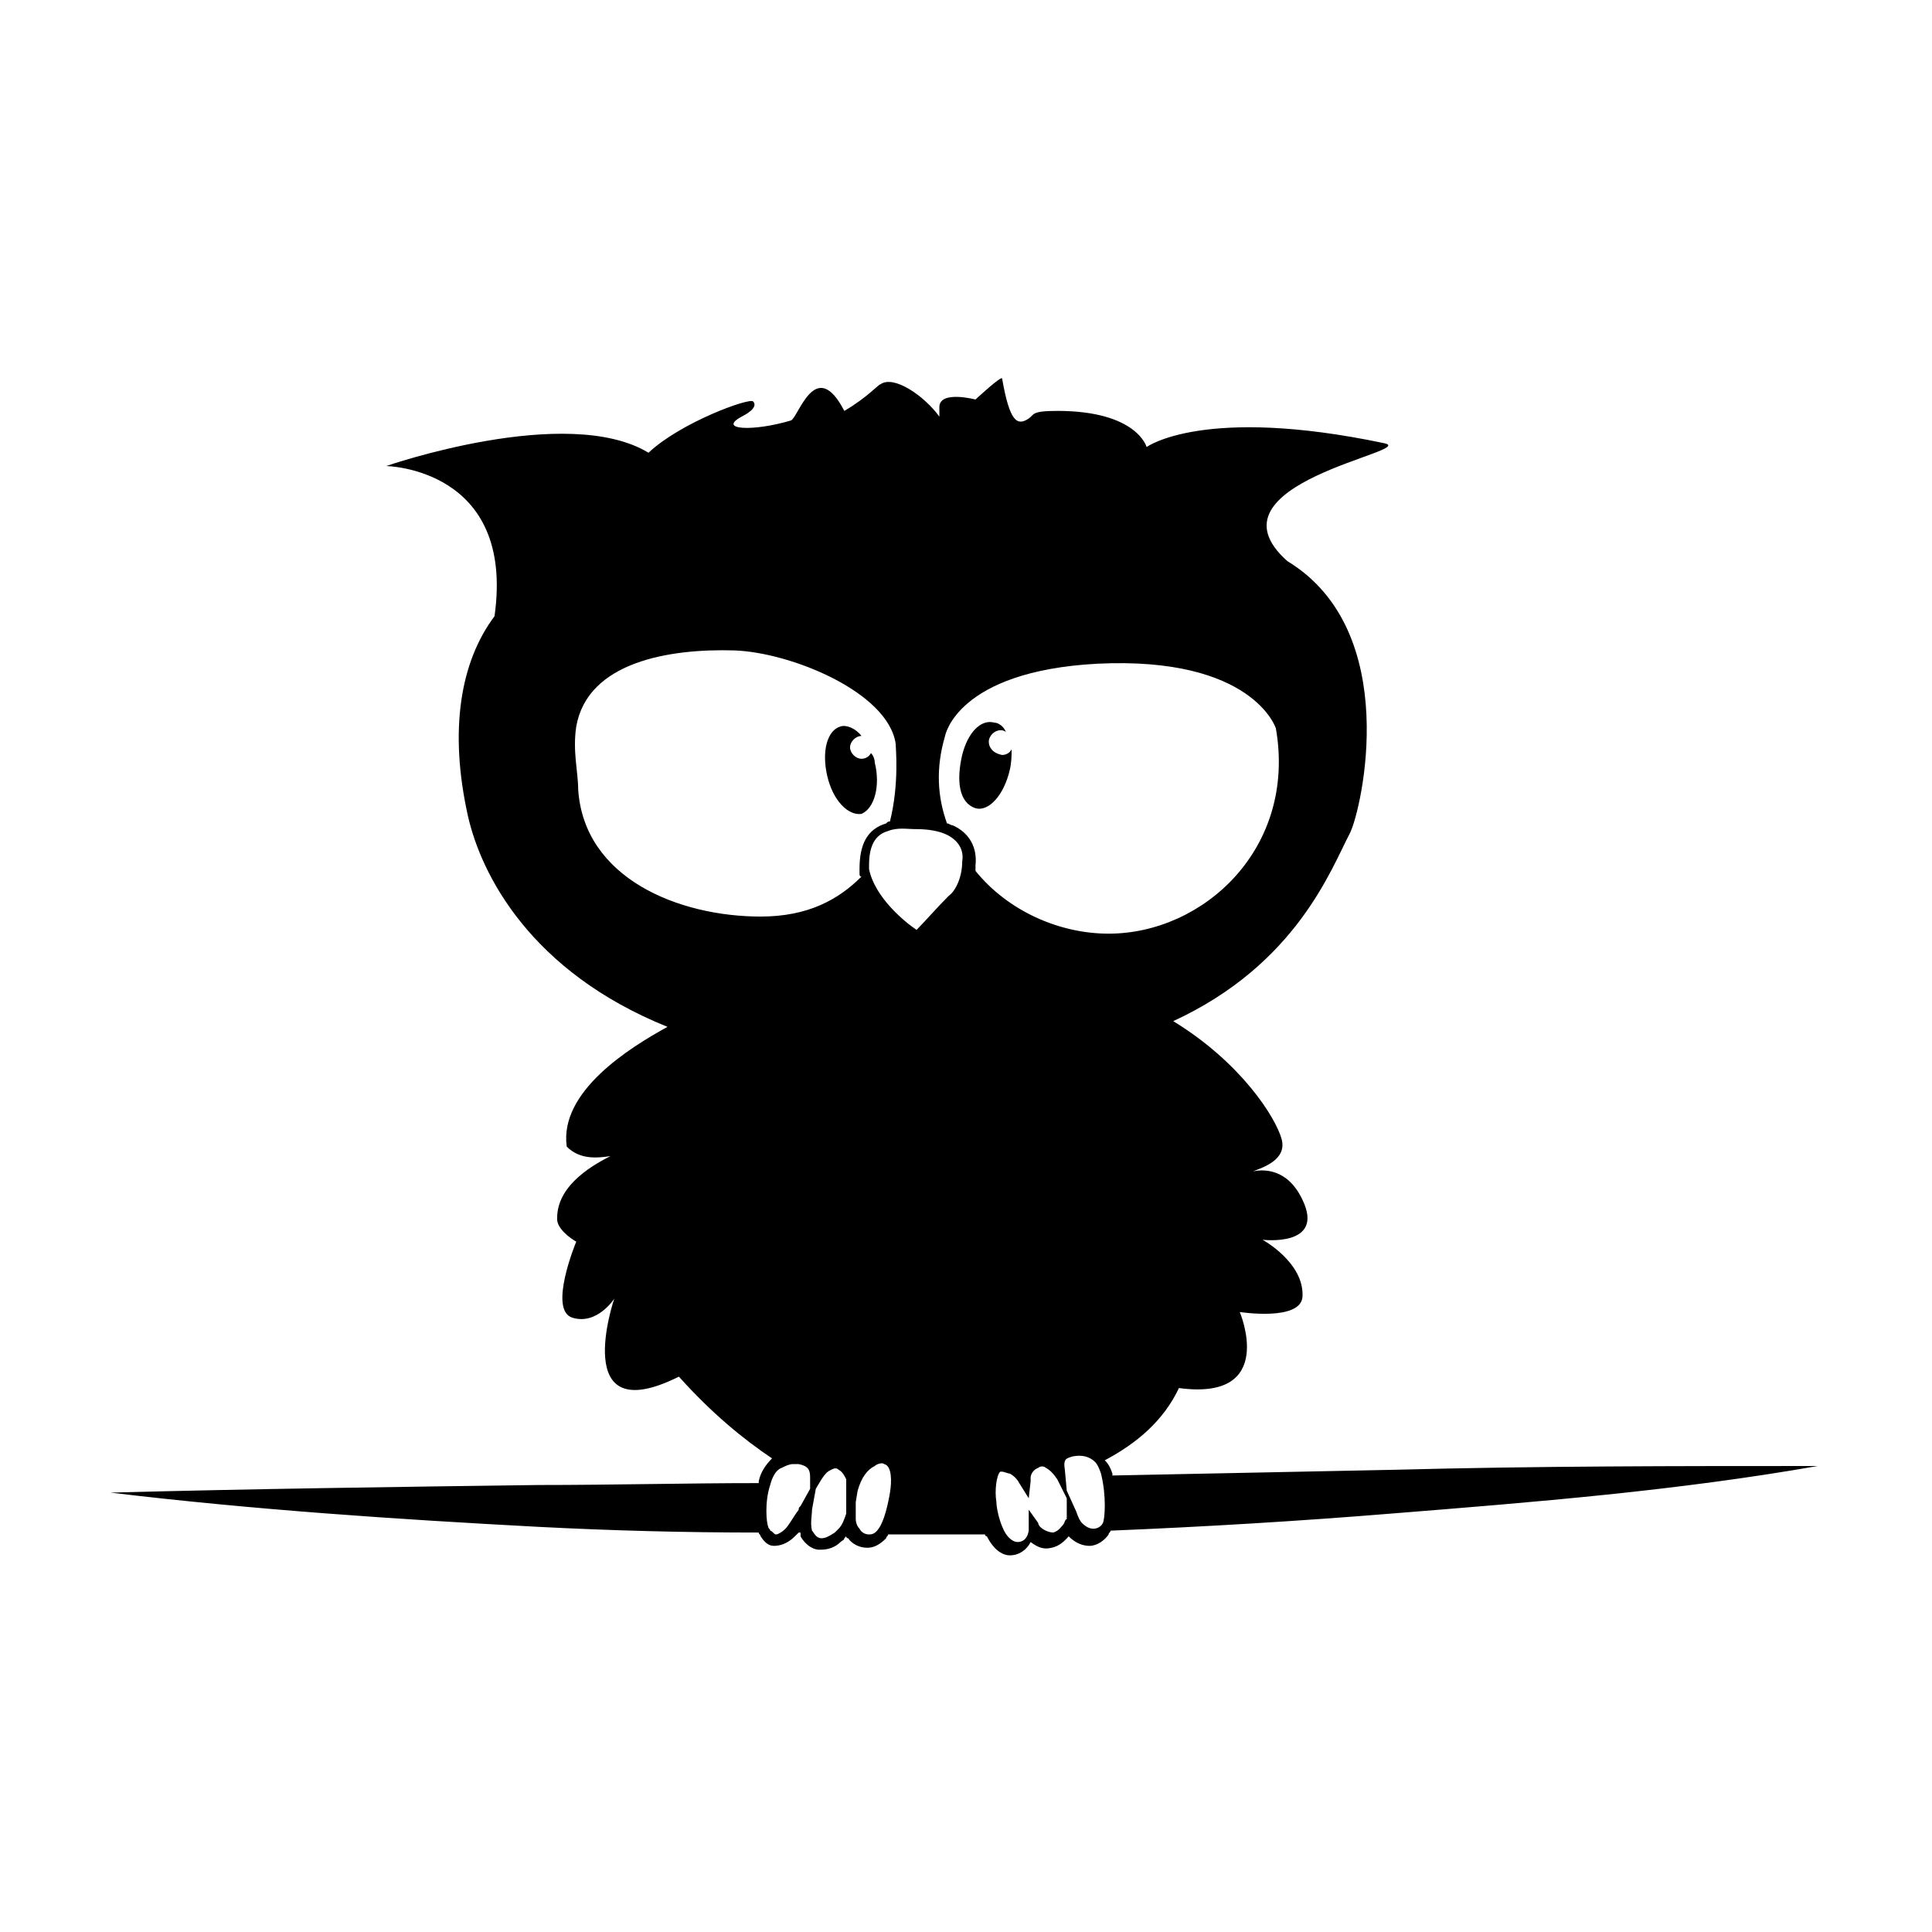 <?xml version="1.0" encoding="UTF-8"?>
<!-- Uploaded to: SVG Repo, www.svgrepo.com, Generator: SVG Repo Mixer Tools -->
<svg fill="#000000" width="800px" height="800px" version="1.1" viewBox="144 144 512 512" xmlns="http://www.w3.org/2000/svg">
 <g>
  <path d="m513.36 533.51c-24.688 0.504-49.375 1.008-74.562 1.512v-0.504c-0.504-1.512-1.008-2.519-2.016-3.527 8.566-4.535 15.617-10.578 19.648-19.145 26.199 3.527 16.121-20.152 16.121-20.152s16.121 2.519 16.625-4.031c0.504-9.07-10.578-15.113-10.578-15.113s16.625 2.016 10.578-10.578c-4.031-8.566-10.578-8.062-13.098-7.559 2.519-1.008 9.07-3.023 7.559-8.566-1.512-5.543-10.578-20.152-28.719-31.234 32.746-15.113 41.816-40.305 46.855-49.879 3.023-6.047 14.105-53.402-16.625-72.043-23.176-20.656 35.266-29.223 25.695-31.234-47.863-10.078-62.977 1.008-62.977 1.008s-2.519-9.574-23.68-9.574c-7.055 0-6.047 1.008-7.559 2.016-3.023 2.016-5.039 1.008-7.055-10.578 0-1.008-7.055 5.543-7.055 5.543s-9.574-2.519-9.574 2.016v2.519c-4.031-5.543-12.09-11.082-15.617-8.566-0.504 0-3.527 3.527-9.574 7.055-7.559-14.609-12.09 1.512-14.105 2.519-10.078 3.023-19.648 2.519-13.098-1.008 3.023-1.512 4.031-3.023 3.023-4.031-1.008-1.008-19.145 5.543-27.711 13.602-21.664-13.098-69.527 3.527-69.527 3.527s34.258 0.504 28.719 39.801c-9.07 12.09-12.09 30.23-7.055 52.898 3.527 15.617 16.625 41.312 52.898 55.922-10.078 5.543-28.719 17.129-26.703 31.738 3.527 3.527 8.062 3.023 11.586 2.519-6.047 3.023-14.609 8.566-14.105 17.129 0.504 3.023 5.039 5.543 5.039 5.543s-7.559 18.137-1.008 20.152 11.082-5.039 11.082-5.039-12.09 35.266 17.129 20.656c8.566 9.574 17.129 16.625 24.688 21.664-1.512 1.512-3.023 3.527-3.527 6.047v0.504c-19.145 0-38.793 0.504-58.441 0.504-37.785 0.504-75.57 1.008-113.36 2.016 37.785 4.535 75.57 7.055 113.36 9.07 19.648 1.008 38.793 1.512 58.441 1.512 0 0.504 0.504 0.504 0.504 1.008 1.008 1.512 2.016 2.519 3.527 2.519s3.527-0.504 5.543-2.519l1.008-1.008h0.504v0.504 0.504s1.512 3.023 4.535 3.527h1.008c1.512 0 3.527-0.504 5.039-2.016 0.504-0.504 1.008-0.504 1.008-1.008 0 0 0.504-0.504 0.504-0.504s0 0.504 0.504 0.504c1.008 1.512 3.023 2.519 5.039 2.519 1.512 0 3.023-0.504 5.039-2.519 0-0.504 0.504-0.504 0.504-1.008h20.152 5.543s0 0.504 0.504 0.504c2.016 4.031 4.535 5.039 6.047 5.039 2.519 0 4.535-1.512 5.543-3.527 2.016 1.512 3.527 2.016 5.543 1.512 2.519-0.504 4.031-2.519 4.535-3.023 2.016 2.016 4.031 2.519 5.543 2.519 2.016 0 4.031-1.512 5.039-3.023 0-0.504 0.504-0.504 0.504-1.008 24.688-1.008 49.879-2.519 74.562-4.535 37.785-3.023 75.57-6.047 112.85-12.594-36.781-0.004-74.566-0.004-112.35 1.004zm-157.19 9.574c-0.504 0.504-0.504 0.504-0.504 1.008-1.512 2.016-2.519 4.031-3.527 5.039-1.008 1.008-2.016 1.512-2.519 1.512-0.504 0-1.008-1.008-1.512-1.008 0-0.504-0.504-0.504-0.504-1.008-0.504-1.008-1.008-6.551 0.504-11.082 0.504-2.016 1.512-4.031 3.023-4.535 1.008-0.504 2.016-1.008 3.023-1.008h1.512c2.519 0.504 3.023 1.512 3.023 3.527v3.023zm12.09 2.012c-0.504 1.512-1.008 3.023-2.016 4.031-0.504 0.504-0.504 0.504-1.008 1.008-1.512 1.008-2.519 1.512-3.527 1.512-1.512 0-2.016-1.512-2.519-2.016-0.504-2.016 0-4.031 0-5.543l1.008-5.543 1.512-2.519c1.008-1.512 1.512-2.016 2.519-2.519 1.008-0.504 1.512-0.504 2.016 0 1.008 0.504 1.512 1.512 2.016 2.519v2.519zm-22.672-158.2c-21.664 0-46.855-10.078-48.367-33.754 0-4.535-1.512-10.078-0.504-16.625 3.023-17.129 24.688-20.656 41.816-20.152 15.113 0.504 40.809 11.082 42.824 24.688 0 1.008 1.008 10.578-1.512 20.656-0.504 0-0.504 0-1.008 0.504-5.039 1.512-7.055 5.543-7.055 12.09v1.008c0 0.504 0 1.008 0.504 1.008-6.043 6.043-14.102 10.578-26.699 10.578zm34.262 152.66c-0.504 3.023-1.512 7.559-3.023 9.574-1.008 1.512-2.016 1.512-2.519 1.512-1.008 0-2.016-0.504-2.519-1.512-1.008-1.008-1.008-2.519-1.008-2.519v-1.008-3.527l0.504-3.023c1.008-3.527 2.519-5.543 4.535-6.551 0.504-0.504 2.016-1.008 2.519-0.504 2.016 0.504 2.016 4.535 1.512 7.559zm15.617-158.2c-3.023 3.023-6.551 7.055-8.566 9.07-3.023-2.016-11.082-8.566-12.594-16.121v-1.008c0-5.039 1.512-8.062 5.039-9.07 2.519-1.008 5.039-0.504 7.055-0.504h0.504c3.023 0 6.047 0.504 8.062 1.512 3.023 1.512 4.535 4.031 4.031 7.055-0.004 4.531-2.019 8.059-3.531 9.066zm7.051-6.551v-1.512c0.504-4.535-1.512-8.566-6.047-10.578-0.504 0-1.008-0.504-1.512-0.504-2.519-7.055-3.023-14.609-0.504-23.176 0 0 3.023-17.129 40.305-19.145 41.312-2.016 47.359 17.129 47.359 17.129 5.543 31.738-19.145 54.41-44.336 54.41-13.098 0-26.699-6.047-35.266-16.625zm23.176 173.31c-0.504 0.504-1.008 1.512-2.519 2.016-1.008 0-2.519-0.504-3.527-1.512 0 0-0.504-0.504-0.504-1.008l-2.519-3.527v4.535 1.008c-0.504 3.023-2.519 3.023-3.023 3.023-1.008 0-2.519-1.008-3.527-3.023-1.512-3.023-2.016-6.551-2.016-7.559-0.504-3.023 0-7.055 1.008-8.062h0.504c0.504 0 1.512 0.504 2.016 0.504 1.008 0.504 2.016 1.512 2.519 2.519l2.519 4.031 0.504-4.535v-1.008c0-0.504 0.504-2.016 2.016-2.519 0.504-0.504 1.512-0.504 2.016 0 1.008 0.504 2.016 1.512 3.023 3.023l2.519 5.039v5.543c-0.504 0-0.504 1.008-1.008 1.512zm10.582-0.504c-0.504 1.008-1.512 1.512-2.519 1.512-1.008 0-2.016-0.504-3.023-1.512-0.504-0.504-1.008-1.512-1.512-3.023l-2.519-5.543-0.504-5.543c-0.504-3.023 0.504-3.023 2.016-3.527 2.519-0.504 4.535 0 6.047 1.512 0.504 0.504 1.008 1.512 1.512 3.023 1.512 6.051 1.008 12.094 0.504 13.102z"/>
  <path d="m375.82 346.09c0-1.008-0.504-2.016-1.008-2.519-0.504 1.008-1.512 1.512-2.519 1.512-1.512 0-3.023-1.512-3.023-3.023 0-1.512 1.512-3.023 3.023-3.023-1.512-2.016-4.031-3.023-5.543-2.519-3.527 1.008-5.039 6.551-3.527 13.098 1.512 6.551 5.543 10.578 9.07 10.078 3.527-1.508 5.039-7.555 3.527-13.602z"/>
  <path d="m406.04 340.55c0-1.512 1.512-3.023 3.023-3.023 0.504 0 1.008 0 1.512 0.504-0.504-1.512-2.016-2.519-3.023-2.519-3.527-1.008-7.055 2.519-8.566 8.566-1.512 6.551-1.008 12.594 3.527 14.105 3.527 1.008 7.559-3.527 9.07-10.078 0.504-2.016 0.504-4.031 0.504-5.543-0.504 1.008-1.512 1.512-2.519 1.512-2.519-0.504-3.527-2.016-3.527-3.523z"/>
 </g>
</svg>